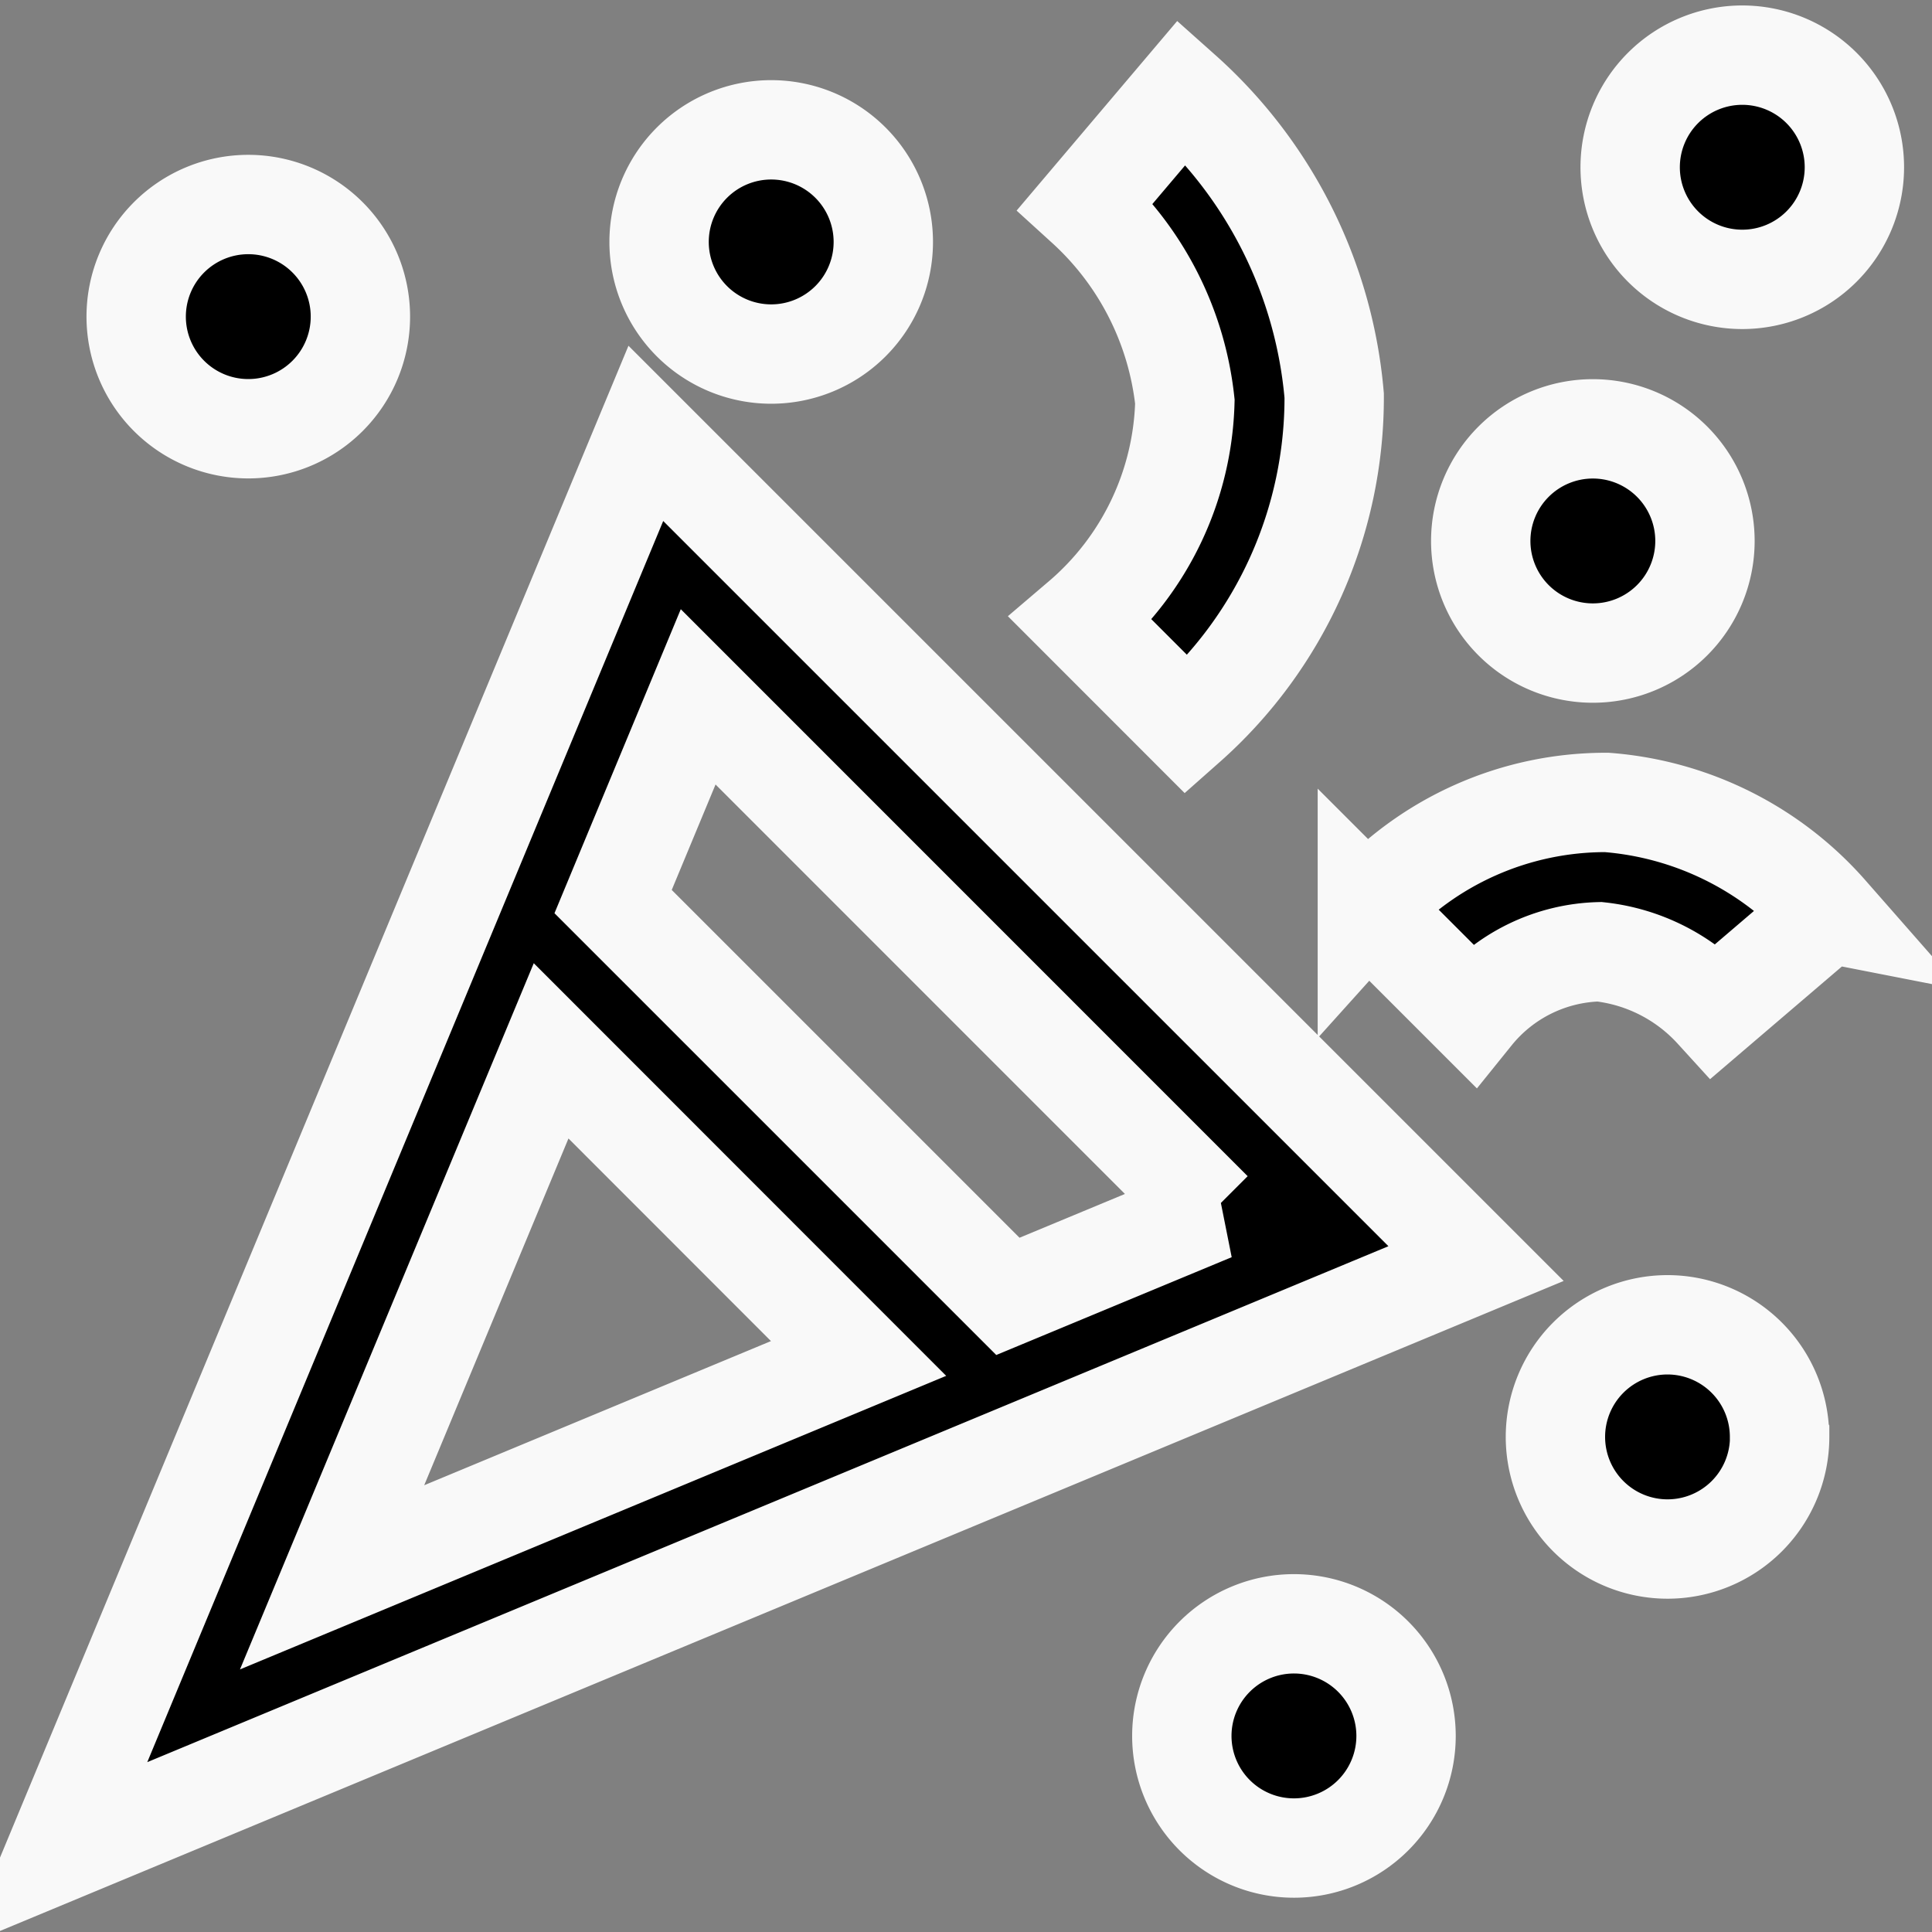 <svg xmlns="http://www.w3.org/2000/svg" xmlns:xlink="http://www.w3.org/1999/xlink" width="35" height="35" viewBox="0 0 35 35">
  <rect x="0" y="0" width="35" height="35" fill="#808080" stroke="none"/>
  <defs>
    <clipPath id="clip-Festival">
      <rect width="35" height="35"/>
    </clipPath>
  </defs>
  <g id="Festival" clip-path="url(#clip-Festival)">
    <g id="Festival-2" data-name="Festival" transform="translate(1.084 1)">
      <path id="Path_84257" data-name="Path 84257" d="M-.084,32.591l25.74-10.7L10.616,6.851ZM8.9,18.037,14.47,23.61,4.932,27.575Zm11.984,2.907-3.709,1.541-7.152-7.152,1.541-3.709,9.318,9.32ZM18.5,10.216a5.36,5.36,0,0,0,1.881-3.939,5.6,5.6,0,0,0-1.8-3.543L20.332.667a8.324,8.324,0,0,1,2.754,5.5,7.92,7.92,0,0,1-2.671,5.965Zm13.53,5.326L29.973,17.3a3.3,3.3,0,0,0-2.081-1.058A3.041,3.041,0,0,0,25.6,17.373l-1.913-1.913a5.807,5.807,0,0,1,4.337-1.923,5.945,5.945,0,0,1,4.011,2.006ZM28.448,2.03a2.031,2.031,0,1,1,2.03,2.031,2.031,2.031,0,0,1-2.03-2.031ZM25.741,8.8a2.031,2.031,0,1,1,2.03,2.031A2.031,2.031,0,0,1,25.741,8.8ZM10.856,3.383a2.031,2.031,0,1,1,2.03,2.031A2.031,2.031,0,0,1,10.856,3.383Zm20.3,21.652A2.031,2.031,0,1,1,29.124,23a2.031,2.031,0,0,1,2.03,2.031ZM1.383,4.736a2.031,2.031,0,1,1,2.03,2.031A2.031,2.031,0,0,1,1.383,4.736ZM24.388,30.448a2.031,2.031,0,1,1-2.03-2.031A2.031,2.031,0,0,1,24.388,30.448Z" transform="translate(0 0)" stroke="#f9f9f9" stroke-width="1.8"/>
    </g>
  </g>
</svg>
